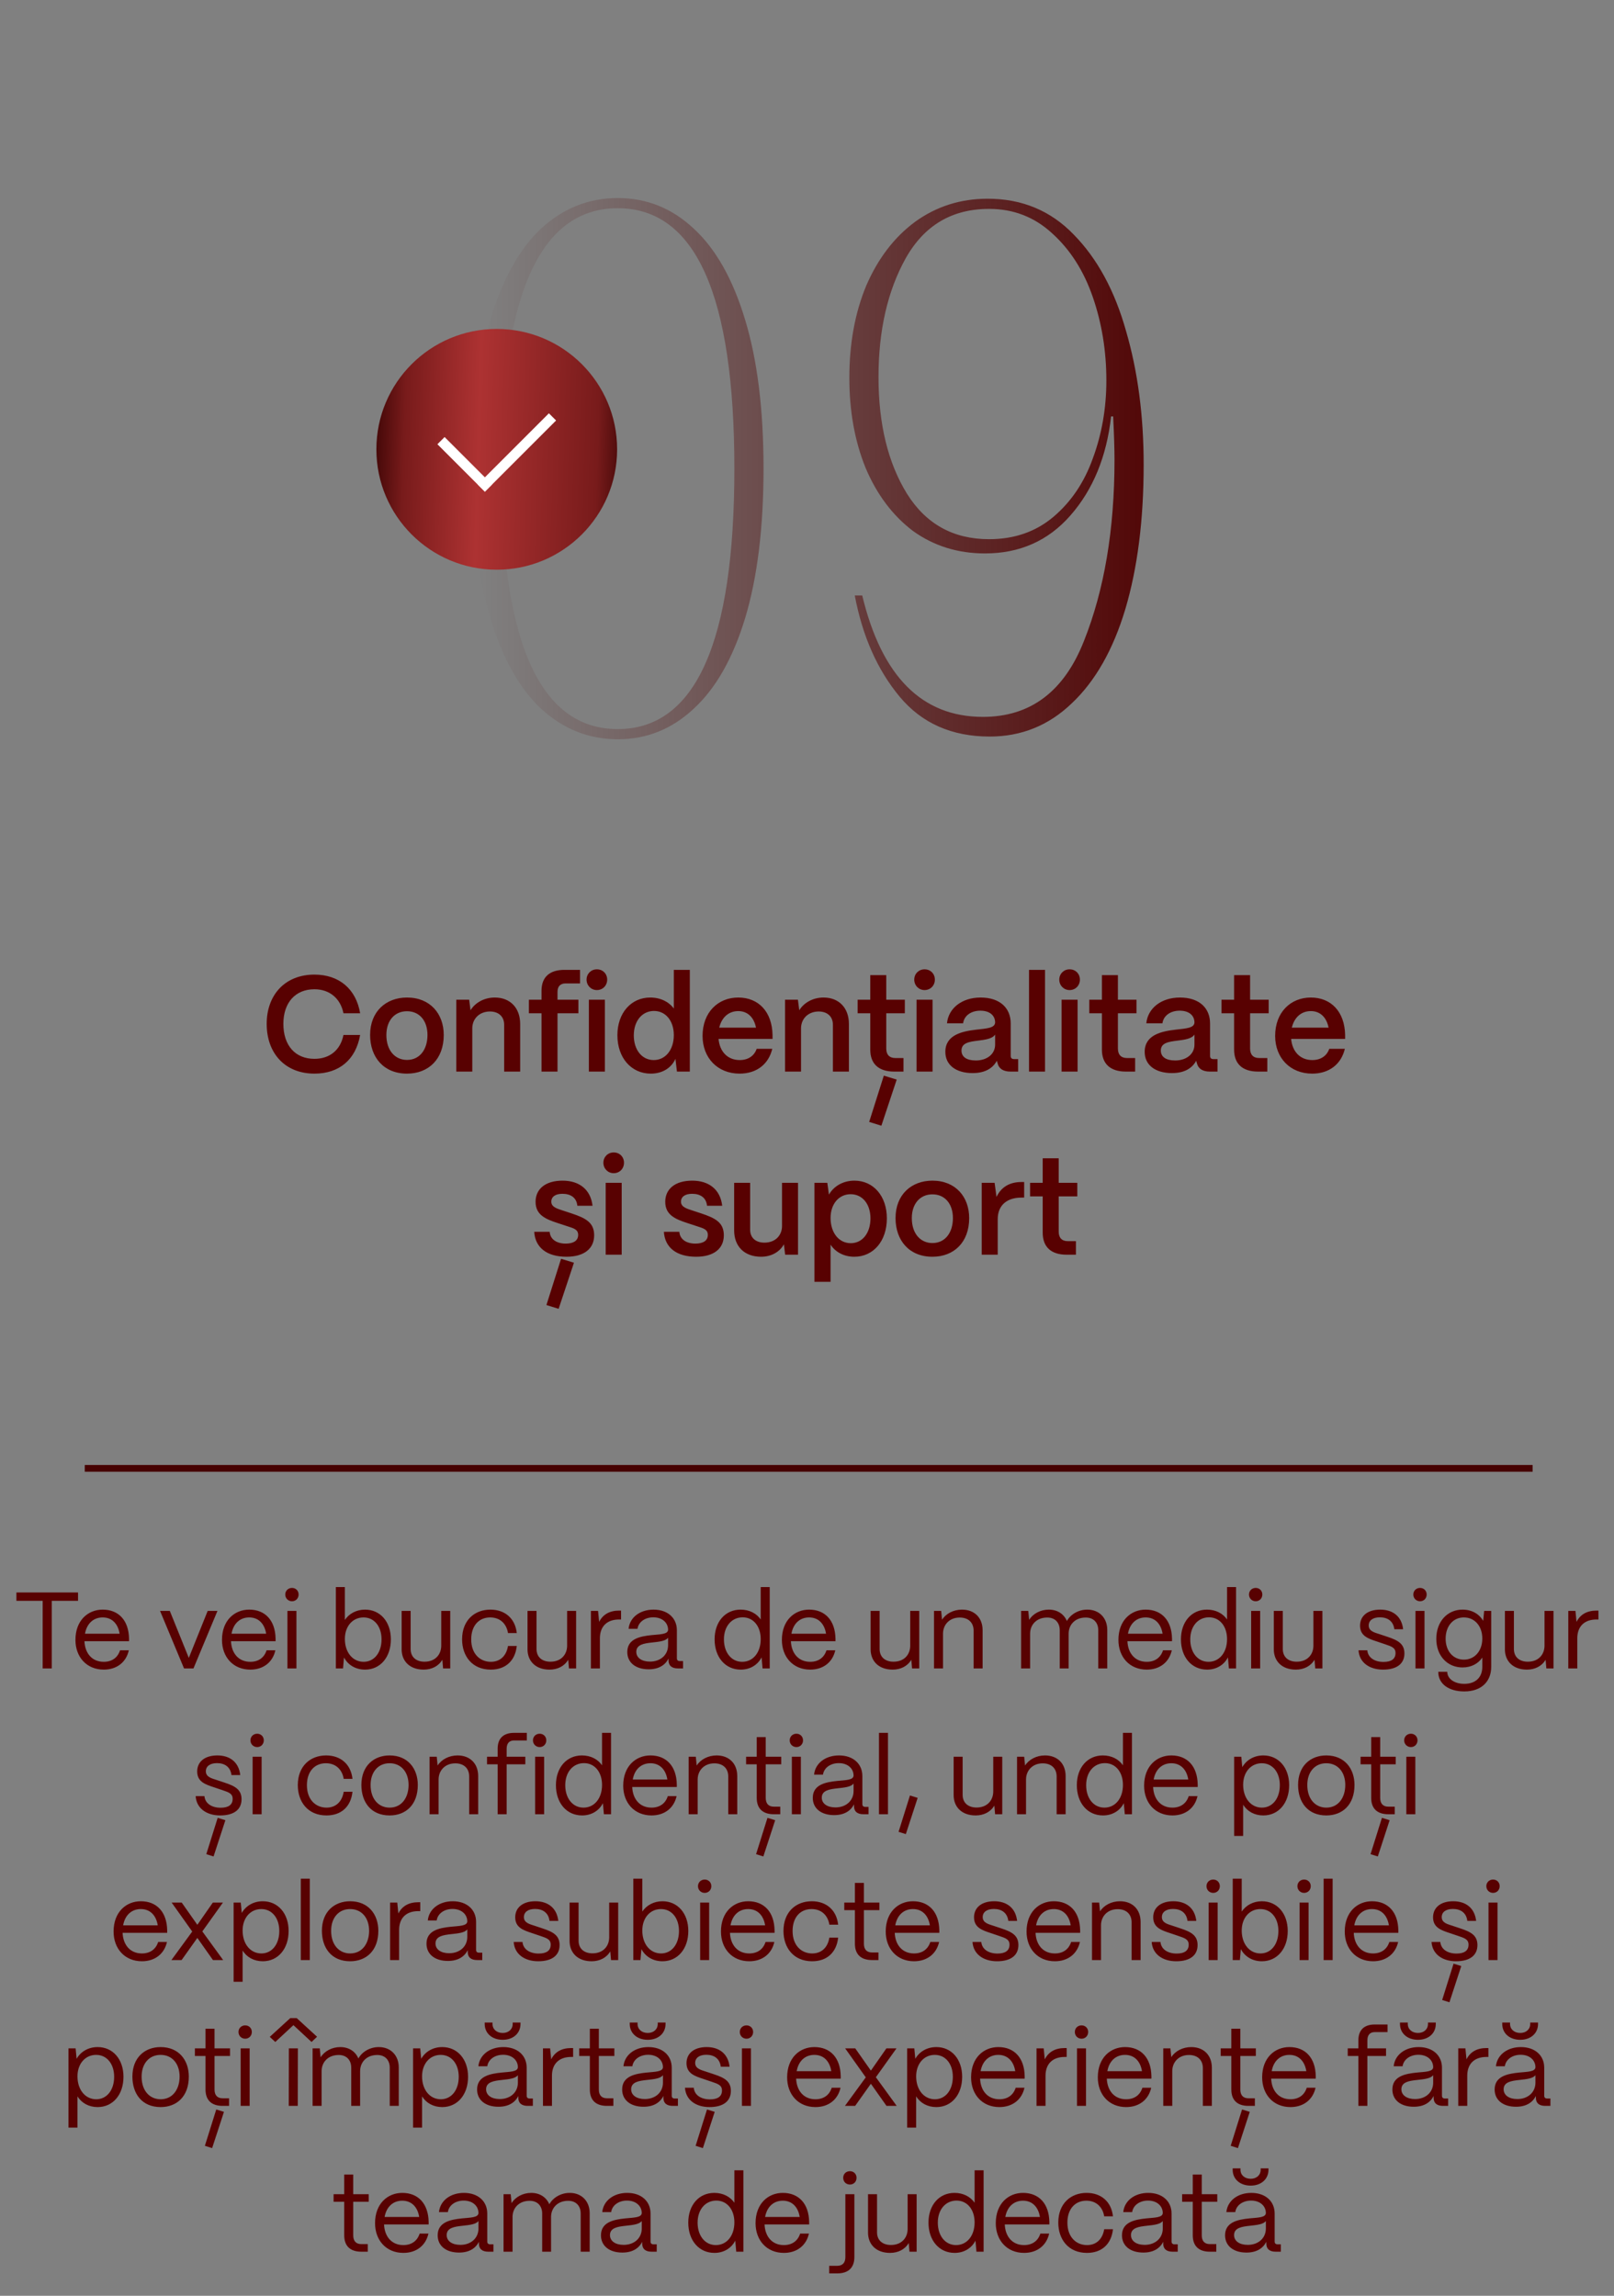 <?xml version="1.0" encoding="UTF-8"?> <svg xmlns="http://www.w3.org/2000/svg" width="476" height="677" viewBox="0 0 476 677" fill="none"><rect x="0" y="0" width="476" height="677" fill="#808080" stroke="none"/><path d="M15.271 492H12.583V472.064H4.839V469.6H23.015V472.064H15.271V492ZM30.602 492.352C25.578 492.352 22.25 488.672 22.25 483.584C22.25 477.792 25.994 474.656 30.282 474.656C34.953 474.656 37.962 477.792 38.057 483.232V483.968H24.905C25.066 487.584 27.177 490.048 30.602 490.048C32.969 490.048 34.697 488.864 35.401 486.656H37.993C37.225 490.144 34.474 492.352 30.602 492.352ZM25.066 481.76H35.273C34.794 478.784 33.002 476.96 30.282 476.96C27.593 476.96 25.61 478.72 25.066 481.76ZM57.059 492H54.275L47.203 475.04H50.083L55.682 488.896L61.251 475.04H64.13L57.059 492ZM73.82 492.352C68.796 492.352 65.468 488.672 65.468 483.584C65.468 477.792 69.212 474.656 73.5 474.656C78.172 474.656 81.18 477.792 81.276 483.232V483.968H68.124C68.284 487.584 70.396 490.048 73.82 490.048C76.188 490.048 77.916 488.864 78.62 486.656H81.212C80.444 490.144 77.692 492.352 73.82 492.352ZM68.284 481.76H78.492C78.012 478.784 76.22 476.96 73.5 476.96C70.812 476.96 68.828 478.72 68.284 481.76ZM86.114 472.192C84.994 472.192 84.13 471.328 84.13 470.208C84.13 469.088 84.994 468.256 86.114 468.256C87.234 468.256 88.066 469.088 88.066 470.208C88.066 471.328 87.234 472.192 86.114 472.192ZM87.426 492H84.77V475.04H87.426V492ZM107.661 492.352C104.877 492.352 102.605 490.976 101.453 488.768L101.165 492H99.053V468H101.709V477.696C102.957 475.84 105.101 474.656 107.661 474.656C112.141 474.656 115.277 478.24 115.277 483.424C115.277 488.704 112.141 492.352 107.661 492.352ZM107.245 490.048C110.381 490.048 112.525 487.328 112.525 483.424C112.525 479.616 110.381 476.96 107.213 476.96C104.013 476.96 101.709 479.552 101.709 483.296C101.709 487.264 104.013 490.048 107.245 490.048ZM124.946 492.352C120.818 492.352 118.45 489.824 118.45 486.368V475.04H121.106V486.272C121.106 488.704 122.802 490.016 125.202 490.016C128.37 490.016 130.098 487.904 130.13 485.344V475.04H132.786V492H130.674L130.45 489.44C129.33 491.36 127.282 492.352 124.946 492.352ZM144.729 492.352C139.225 492.352 136.281 488.32 136.281 483.424C136.281 477.728 140.025 474.656 144.633 474.656C148.889 474.656 151.929 477.216 152.409 481.568H149.817C149.369 478.752 147.417 476.96 144.569 476.96C141.209 476.96 138.969 479.424 138.969 483.424C138.969 487.744 141.593 490.048 144.761 490.048C147.481 490.048 149.337 488.32 149.817 485.376H152.409C151.929 489.76 149.113 492.352 144.729 492.352ZM162.071 492.352C157.943 492.352 155.575 489.824 155.575 486.368V475.04H158.231V486.272C158.231 488.704 159.927 490.016 162.327 490.016C165.495 490.016 167.223 487.904 167.255 485.344V475.04H169.911V492H167.799L167.575 489.44C166.455 491.36 164.407 492.352 162.071 492.352ZM176.926 492H174.27V475.04H176.382L176.702 478.272C177.79 476.096 179.774 474.944 182.59 474.944H183.166V477.568H182.59C179.006 477.568 176.926 479.616 176.926 483.104V492ZM191.304 492.256C187.464 492.256 185 490.272 185 487.168C185 483.264 188.776 482.528 192.168 482.176C194.76 481.92 197 481.952 197.032 480.576C197 478.432 195.24 476.928 192.68 476.928C190.216 476.928 188.296 478.304 188.008 480.32H185.384C185.704 476.992 188.712 474.656 192.744 474.656C196.936 474.656 199.624 477.152 199.624 480.736V488.992C199.624 489.536 199.912 489.824 200.488 489.824H201.448V492H199.944C198.12 492 197.16 491.168 197.16 489.6V489.088C196.168 491.04 194.248 492.256 191.304 492.256ZM191.688 489.984C194.856 489.984 197.032 487.968 197.032 485.152V482.944C196.296 483.936 194.408 484.128 192.328 484.352C189.992 484.608 187.656 484.928 187.656 487.104C187.656 488.864 189.256 489.984 191.688 489.984ZM218.462 492.352C213.918 492.352 210.75 488.704 210.75 483.424C210.75 478.24 213.886 474.656 218.43 474.656C220.99 474.656 223.134 475.776 224.35 477.568V468H227.006V492H224.894L224.606 488.736C223.486 490.944 221.246 492.352 218.462 492.352ZM218.878 490.048C222.11 490.048 224.35 487.296 224.35 483.36C224.35 479.552 222.174 476.928 219.038 476.928C215.774 476.928 213.502 479.584 213.502 483.424C213.502 487.328 215.71 490.048 218.878 490.048ZM238.945 492.352C233.921 492.352 230.593 488.672 230.593 483.584C230.593 477.792 234.337 474.656 238.625 474.656C243.297 474.656 246.305 477.792 246.401 483.232V483.968H233.249C233.409 487.584 235.521 490.048 238.945 490.048C241.313 490.048 243.041 488.864 243.745 486.656H246.337C245.569 490.144 242.817 492.352 238.945 492.352ZM233.409 481.76H243.617C243.137 478.784 241.345 476.96 238.625 476.96C235.937 476.96 233.953 478.72 233.409 481.76ZM263.258 492.352C259.13 492.352 256.762 489.824 256.762 486.368V475.04H259.418V486.272C259.418 488.704 261.114 490.016 263.514 490.016C266.682 490.016 268.41 487.904 268.442 485.344V475.04H271.098V492H268.986L268.762 489.44C267.642 491.36 265.594 492.352 263.258 492.352ZM278.113 492H275.457V475.04H277.569L277.825 477.632C278.977 475.84 281.185 474.656 283.713 474.656C287.361 474.656 289.793 477.024 289.793 480.768V492H287.137V480.864C287.137 478.496 285.601 476.992 283.041 476.992C280.001 476.992 278.145 479.104 278.113 481.696V492ZM303.801 492H301.145V475.04H303.257L303.513 477.664C304.665 475.84 306.873 474.656 309.305 474.656C311.865 474.656 313.785 475.968 314.649 478.016C315.737 476.032 318.073 474.656 320.665 474.656C324.249 474.656 326.553 477.184 326.553 480.64V492H323.897V480.736C323.897 478.464 322.489 476.992 320.217 476.992C317.049 476.992 315.193 479.104 315.161 481.696V492H312.537V480.736C312.537 478.464 311.129 476.992 308.857 476.992C305.689 476.992 303.833 479.104 303.801 481.696V492ZM338.195 492.352C333.171 492.352 329.843 488.672 329.843 483.584C329.843 477.792 333.587 474.656 337.875 474.656C342.547 474.656 345.555 477.792 345.651 483.232V483.968H332.499C332.659 487.584 334.771 490.048 338.195 490.048C340.563 490.048 342.291 488.864 342.995 486.656H345.587C344.819 490.144 342.067 492.352 338.195 492.352ZM332.659 481.76H342.867C342.387 478.784 340.595 476.96 337.875 476.96C335.187 476.96 333.203 478.72 332.659 481.76ZM355.993 492.352C351.449 492.352 348.281 488.704 348.281 483.424C348.281 478.24 351.417 474.656 355.961 474.656C358.521 474.656 360.665 475.776 361.881 477.568V468H364.537V492H362.425L362.137 488.736C361.017 490.944 358.777 492.352 355.993 492.352ZM356.409 490.048C359.641 490.048 361.881 487.296 361.881 483.36C361.881 479.552 359.705 476.928 356.569 476.928C353.305 476.928 351.033 479.584 351.033 483.424C351.033 487.328 353.241 490.048 356.409 490.048ZM370.333 472.192C369.213 472.192 368.349 471.328 368.349 470.208C368.349 469.088 369.213 468.256 370.333 468.256C371.453 468.256 372.285 469.088 372.285 470.208C372.285 471.328 371.453 472.192 370.333 472.192ZM371.645 492H368.989V475.04H371.645V492ZM382.165 492.352C378.036 492.352 375.669 489.824 375.669 486.368V475.04H378.325V486.272C378.325 488.704 380.021 490.016 382.421 490.016C385.589 490.016 387.317 487.904 387.349 485.344V475.04H390.005V492H387.893L387.669 489.44C386.549 491.36 384.501 492.352 382.165 492.352ZM407.887 492.352C403.855 492.352 400.879 490.24 400.655 486.656H403.247C403.439 488.864 405.455 490.08 408.015 490.08C410.415 490.08 411.567 489.152 411.567 487.456C411.567 485.856 410.319 485.504 408.559 484.896L406.095 484.064C403.599 483.232 401.103 482.464 401.103 479.392C401.103 476.512 403.343 474.656 407.055 474.656C410.799 474.656 413.391 476.672 413.807 480.448H411.215C410.927 478.08 409.263 476.928 406.959 476.928C404.879 476.928 403.663 477.856 403.663 479.328C403.663 481.088 405.519 481.44 406.927 481.92L409.231 482.688C412.335 483.712 414.191 484.768 414.191 487.584C414.191 490.56 412.015 492.352 407.887 492.352ZM418.801 472.192C417.681 472.192 416.817 471.328 416.817 470.208C416.817 469.088 417.681 468.256 418.801 468.256C419.921 468.256 420.753 469.088 420.753 470.208C420.753 471.328 419.921 472.192 418.801 472.192ZM420.113 492H417.457V475.04H420.113V492ZM431.849 498.784C427.273 498.784 424.169 496.576 424.169 492.992H426.825C426.825 495.008 428.873 496.544 431.849 496.544C435.337 496.544 437.161 494.464 437.161 491.552V488.8C435.977 490.56 433.929 491.712 431.337 491.712C426.825 491.712 423.593 488.256 423.593 483.264C423.593 478.176 426.857 474.656 431.337 474.656C434.057 474.656 436.265 475.936 437.417 477.984L437.705 475.04H439.785V491.552C439.785 495.84 436.905 498.784 431.849 498.784ZM431.721 489.408C434.921 489.408 437.161 486.848 437.161 483.168C437.161 479.52 434.921 476.96 431.721 476.96C428.553 476.96 426.345 479.52 426.345 483.232C426.345 486.88 428.553 489.408 431.721 489.408ZM450.321 492.352C446.193 492.352 443.825 489.824 443.825 486.368V475.04H446.481V486.272C446.481 488.704 448.177 490.016 450.577 490.016C453.745 490.016 455.473 487.904 455.505 485.344V475.04H458.161V492H456.049L455.825 489.44C454.705 491.36 452.657 492.352 450.321 492.352ZM465.176 492H462.52V475.04H464.632L464.952 478.272C466.04 476.096 468.024 474.944 470.84 474.944H471.416V477.568H470.84C467.256 477.568 465.176 479.616 465.176 483.104V492ZM64.934 535.352C60.902 535.352 57.926 533.24 57.702 529.656H60.294C60.486 531.864 62.502 533.08 65.062 533.08C67.462 533.08 68.614 532.152 68.614 530.456C68.614 528.856 67.366 528.504 65.606 527.896L63.142 527.064C60.646 526.232 58.15 525.464 58.15 522.392C58.15 519.512 60.39 517.656 64.102 517.656C67.846 517.656 70.438 519.672 70.854 523.448H68.262C67.974 521.08 66.31 519.928 64.006 519.928C61.926 519.928 60.71 520.856 60.71 522.328C60.71 524.088 62.566 524.44 63.974 524.92L66.278 525.688C69.382 526.712 71.238 527.768 71.238 530.584C71.238 533.56 69.062 535.352 64.934 535.352ZM66.47 536.76L62.982 547.448L60.838 546.776L64.198 536.056L66.47 536.76ZM75.848 515.192C74.728 515.192 73.864 514.328 73.864 513.208C73.864 512.088 74.728 511.256 75.848 511.256C76.968 511.256 77.8 512.088 77.8 513.208C77.8 514.328 76.968 515.192 75.848 515.192ZM77.16 535H74.504V518.04H77.16V535ZM96.276 535.352C90.772 535.352 87.828 531.32 87.828 526.424C87.828 520.728 91.572 517.656 96.18 517.656C100.436 517.656 103.476 520.216 103.956 524.568H101.364C100.916 521.752 98.964 519.96 96.116 519.96C92.756 519.96 90.516 522.424 90.516 526.424C90.516 530.744 93.14 533.048 96.308 533.048C99.028 533.048 100.884 531.32 101.364 528.376H103.956C103.476 532.76 100.66 535.352 96.276 535.352ZM114.898 535.352C109.458 535.352 106.578 531.48 106.578 526.36C106.578 520.696 110.29 517.656 114.898 517.656C120.306 517.656 123.218 521.56 123.218 526.36C123.218 532.216 119.666 535.352 114.898 535.352ZM114.898 533.048C118.514 533.048 120.498 530.04 120.498 526.36C120.498 522.552 118.29 519.96 114.898 519.96C111.506 519.96 109.298 522.552 109.298 526.36C109.298 530.712 111.826 533.048 114.898 533.048ZM129.348 535H126.692V518.04H128.804L129.06 520.632C130.212 518.84 132.42 517.656 134.948 517.656C138.596 517.656 141.028 520.024 141.028 523.768V535H138.372V523.864C138.372 521.496 136.836 519.992 134.276 519.992C131.236 519.992 129.38 522.104 129.348 524.696V535ZM149.423 535H146.767V520.28H143.631V518.04H146.767V515.672C146.767 512.632 148.463 511 151.599 511H155.375V513.24H151.599C150.191 513.24 149.423 514.104 149.423 515.672V518.04H154.927V520.28H149.423V535ZM159.161 515.192C158.041 515.192 157.177 514.328 157.177 513.208C157.177 512.088 158.041 511.256 159.161 511.256C160.281 511.256 161.113 512.088 161.113 513.208C161.113 514.328 160.281 515.192 159.161 515.192ZM160.473 535H157.817V518.04H160.473V535ZM171.665 535.352C167.121 535.352 163.953 531.704 163.953 526.424C163.953 521.24 167.089 517.656 171.633 517.656C174.193 517.656 176.337 518.776 177.553 520.568V511H180.209V535H178.097L177.809 531.736C176.689 533.944 174.449 535.352 171.665 535.352ZM172.081 533.048C175.313 533.048 177.553 530.296 177.553 526.36C177.553 522.552 175.377 519.928 172.241 519.928C168.977 519.928 166.705 522.584 166.705 526.424C166.705 530.328 168.913 533.048 172.081 533.048ZM192.148 535.352C187.124 535.352 183.796 531.672 183.796 526.584C183.796 520.792 187.54 517.656 191.828 517.656C196.5 517.656 199.508 520.792 199.604 526.232V526.968H186.452C186.612 530.584 188.724 533.048 192.148 533.048C194.516 533.048 196.244 531.864 196.948 529.656H199.54C198.772 533.144 196.02 535.352 192.148 535.352ZM186.612 524.76H196.82C196.34 521.784 194.548 519.96 191.828 519.96C189.14 519.96 187.156 521.72 186.612 524.76ZM205.754 535H203.098V518.04H205.21L205.466 520.632C206.618 518.84 208.826 517.656 211.354 517.656C215.002 517.656 217.434 520.024 217.434 523.768V535H214.778V523.864C214.778 521.496 213.242 519.992 210.682 519.992C207.642 519.992 205.786 522.104 205.754 524.696V535ZM230.117 535H228.229C224.933 535 223.173 533.304 223.173 530.168V520.28H220.037V518.04H223.173V512.248H225.829V518.04H230.405V520.28H225.829V530.168C225.829 531.864 226.661 532.76 228.229 532.76H230.117V535ZM228.613 536.76L225.125 547.448L222.981 546.776L226.341 536.056L228.613 536.76ZM234.879 515.192C233.759 515.192 232.895 514.328 232.895 513.208C232.895 512.088 233.759 511.256 234.879 511.256C235.999 511.256 236.831 512.088 236.831 513.208C236.831 514.328 235.999 515.192 234.879 515.192ZM236.191 535H233.535V518.04H236.191V535ZM246.007 535.256C242.167 535.256 239.703 533.272 239.703 530.168C239.703 526.264 243.479 525.528 246.871 525.176C249.463 524.92 251.703 524.952 251.735 523.576C251.703 521.432 249.943 519.928 247.383 519.928C244.919 519.928 242.999 521.304 242.711 523.32H240.087C240.407 519.992 243.415 517.656 247.447 517.656C251.639 517.656 254.327 520.152 254.327 523.736V531.992C254.327 532.536 254.615 532.824 255.191 532.824H256.151V535H254.647C252.823 535 251.863 534.168 251.863 532.6V532.088C250.871 534.04 248.951 535.256 246.007 535.256ZM246.391 532.984C249.559 532.984 251.735 530.968 251.735 528.152V525.944C250.999 526.936 249.111 527.128 247.031 527.352C244.695 527.608 242.359 527.928 242.359 530.104C242.359 531.864 243.959 532.984 246.391 532.984ZM261.881 535H259.225V511H261.881V535ZM270.637 530.168L267.149 540.856L265.005 540.184L268.365 529.464L270.637 530.168ZM287.743 535.352C283.615 535.352 281.247 532.824 281.247 529.368V518.04H283.903V529.272C283.903 531.704 285.599 533.016 287.999 533.016C291.167 533.016 292.895 530.904 292.927 528.344V518.04H295.583V535H293.471L293.247 532.44C292.127 534.36 290.079 535.352 287.743 535.352ZM302.598 535H299.942V518.04H302.054L302.31 520.632C303.462 518.84 305.67 517.656 308.198 517.656C311.846 517.656 314.278 520.024 314.278 523.768V535H311.622V523.864C311.622 521.496 310.086 519.992 307.526 519.992C304.486 519.992 302.63 522.104 302.598 524.696V535ZM325.29 535.352C320.746 535.352 317.578 531.704 317.578 526.424C317.578 521.24 320.714 517.656 325.258 517.656C327.818 517.656 329.962 518.776 331.178 520.568V511H333.834V535H331.722L331.434 531.736C330.314 533.944 328.074 535.352 325.29 535.352ZM325.706 533.048C328.938 533.048 331.178 530.296 331.178 526.36C331.178 522.552 329.002 519.928 325.866 519.928C322.602 519.928 320.33 522.584 320.33 526.424C320.33 530.328 322.538 533.048 325.706 533.048ZM345.773 535.352C340.749 535.352 337.421 531.672 337.421 526.584C337.421 520.792 341.165 517.656 345.453 517.656C350.125 517.656 353.133 520.792 353.229 526.232V526.968H340.077C340.237 530.584 342.349 533.048 345.773 533.048C348.141 533.048 349.869 531.864 350.573 529.656H353.165C352.397 533.144 349.645 535.352 345.773 535.352ZM340.237 524.76H350.445C349.965 521.784 348.173 519.96 345.453 519.96C342.765 519.96 340.781 521.72 340.237 524.76ZM366.63 541.4H363.974V518.04H366.086L366.374 521.112C367.59 519 369.83 517.656 372.582 517.656C377.062 517.656 380.198 521.24 380.198 526.424C380.198 531.704 377.062 535.352 372.582 535.352C369.99 535.352 367.846 534.168 366.63 532.184V541.4ZM372.166 533.048C375.302 533.048 377.446 530.328 377.446 526.424C377.446 522.616 375.302 519.96 372.134 519.96C368.934 519.96 366.63 522.552 366.63 526.296C366.63 530.264 368.934 533.048 372.166 533.048ZM391.148 535.352C385.708 535.352 382.828 531.48 382.828 526.36C382.828 520.696 386.54 517.656 391.148 517.656C396.556 517.656 399.468 521.56 399.468 526.36C399.468 532.216 395.916 535.352 391.148 535.352ZM391.148 533.048C394.764 533.048 396.748 530.04 396.748 526.36C396.748 522.552 394.54 519.96 391.148 519.96C387.756 519.96 385.548 522.552 385.548 526.36C385.548 530.712 388.076 533.048 391.148 533.048ZM411.336 535H409.448C406.152 535 404.392 533.304 404.392 530.168V520.28H401.256V518.04H404.392V512.248H407.048V518.04H411.624V520.28H407.048V530.168C407.048 531.864 407.88 532.76 409.448 532.76H411.336V535ZM409.832 536.76L406.344 547.448L404.2 546.776L407.56 536.056L409.832 536.76ZM416.098 515.192C414.978 515.192 414.114 514.328 414.114 513.208C414.114 512.088 414.978 511.256 416.098 511.256C417.218 511.256 418.05 512.088 418.05 513.208C418.05 514.328 417.218 515.192 416.098 515.192ZM417.41 535H414.754V518.04H417.41V535ZM41.852 578.352C36.828 578.352 33.499 574.672 33.499 569.584C33.499 563.792 37.243 560.656 41.532 560.656C46.203 560.656 49.212 563.792 49.307 569.232V569.968H36.156C36.316 573.584 38.428 576.048 41.852 576.048C44.219 576.048 45.947 574.864 46.651 572.656H49.243C48.475 576.144 45.724 578.352 41.852 578.352ZM36.316 567.76H46.523C46.044 564.784 44.252 562.96 41.532 562.96C38.843 562.96 36.859 564.72 36.316 567.76ZM53.559 578H50.551L56.695 569.584L50.615 561.04H53.591L58.199 567.6L62.775 561.04H65.751L59.671 569.552L65.815 578H62.807L58.199 571.472L53.559 578ZM71.552 584.4H68.896V561.04H71.008L71.296 564.112C72.512 562 74.752 560.656 77.504 560.656C81.984 560.656 85.12 564.24 85.12 569.424C85.12 574.704 81.984 578.352 77.504 578.352C74.912 578.352 72.768 577.168 71.552 575.184V584.4ZM77.088 576.048C80.224 576.048 82.368 573.328 82.368 569.424C82.368 565.616 80.224 562.96 77.056 562.96C73.856 562.96 71.552 565.552 71.552 569.296C71.552 573.264 73.856 576.048 77.088 576.048ZM91.365 578H88.71V554H91.365V578ZM103.257 578.352C97.817 578.352 94.937 574.48 94.937 569.36C94.937 563.696 98.649 560.656 103.257 560.656C108.665 560.656 111.577 564.56 111.577 569.36C111.577 575.216 108.025 578.352 103.257 578.352ZM103.257 576.048C106.873 576.048 108.857 573.04 108.857 569.36C108.857 565.552 106.649 562.96 103.257 562.96C99.865 562.96 97.657 565.552 97.657 569.36C97.657 573.712 100.185 576.048 103.257 576.048ZM117.707 578H115.051V561.04H117.163L117.483 564.272C118.571 562.096 120.555 560.944 123.371 560.944H123.947V563.568H123.371C119.787 563.568 117.707 565.616 117.707 569.104V578ZM132.086 578.256C128.246 578.256 125.782 576.272 125.782 573.168C125.782 569.264 129.558 568.528 132.95 568.176C135.542 567.92 137.782 567.952 137.814 566.576C137.782 564.432 136.022 562.928 133.462 562.928C130.998 562.928 129.078 564.304 128.79 566.32H126.166C126.486 562.992 129.494 560.656 133.526 560.656C137.718 560.656 140.406 563.152 140.406 566.736V574.992C140.406 575.536 140.694 575.824 141.27 575.824H142.23V578H140.726C138.902 578 137.942 577.168 137.942 575.6V575.088C136.95 577.04 135.03 578.256 132.086 578.256ZM132.47 575.984C135.638 575.984 137.814 573.968 137.814 571.152V568.944C137.078 569.936 135.19 570.128 133.11 570.352C130.774 570.608 128.438 570.928 128.438 573.104C128.438 574.864 130.038 575.984 132.47 575.984ZM158.731 578.352C154.699 578.352 151.723 576.24 151.499 572.656H154.091C154.283 574.864 156.299 576.08 158.859 576.08C161.259 576.08 162.411 575.152 162.411 573.456C162.411 571.856 161.163 571.504 159.403 570.896L156.939 570.064C154.443 569.232 151.947 568.464 151.947 565.392C151.947 562.512 154.187 560.656 157.899 560.656C161.643 560.656 164.235 562.672 164.651 566.448H162.059C161.771 564.08 160.107 562.928 157.803 562.928C155.723 562.928 154.507 563.856 154.507 565.328C154.507 567.088 156.363 567.44 157.771 567.92L160.075 568.688C163.179 569.712 165.035 570.768 165.035 573.584C165.035 576.56 162.859 578.352 158.731 578.352ZM174.477 578.352C170.349 578.352 167.981 575.824 167.981 572.368V561.04H170.637V572.272C170.637 574.704 172.333 576.016 174.733 576.016C177.901 576.016 179.629 573.904 179.661 571.344V561.04H182.317V578H180.205L179.981 575.44C178.861 577.36 176.813 578.352 174.477 578.352ZM195.38 578.352C192.596 578.352 190.324 576.976 189.172 574.768L188.884 578H186.772V554H189.428V563.696C190.676 561.84 192.82 560.656 195.38 560.656C199.86 560.656 202.996 564.24 202.996 569.424C202.996 574.704 199.86 578.352 195.38 578.352ZM194.964 576.048C198.1 576.048 200.244 573.328 200.244 569.424C200.244 565.616 198.1 562.96 194.932 562.96C191.732 562.96 189.428 565.552 189.428 569.296C189.428 573.264 191.732 576.048 194.964 576.048ZM207.833 558.192C206.713 558.192 205.849 557.328 205.849 556.208C205.849 555.088 206.713 554.256 207.833 554.256C208.953 554.256 209.785 555.088 209.785 556.208C209.785 557.328 208.953 558.192 207.833 558.192ZM209.145 578H206.489V561.04H209.145V578ZM220.977 578.352C215.953 578.352 212.625 574.672 212.625 569.584C212.625 563.792 216.369 560.656 220.657 560.656C225.329 560.656 228.337 563.792 228.433 569.232V569.968H215.281C215.441 573.584 217.553 576.048 220.977 576.048C223.345 576.048 225.073 574.864 225.777 572.656H228.369C227.601 576.144 224.849 578.352 220.977 578.352ZM215.441 567.76H225.649C225.169 564.784 223.377 562.96 220.657 562.96C217.969 562.96 215.985 564.72 215.441 567.76ZM239.51 578.352C234.006 578.352 231.062 574.32 231.062 569.424C231.062 563.728 234.806 560.656 239.414 560.656C243.67 560.656 246.71 563.216 247.19 567.568H244.598C244.15 564.752 242.198 562.96 239.35 562.96C235.99 562.96 233.75 565.424 233.75 569.424C233.75 573.744 236.374 576.048 239.542 576.048C242.262 576.048 244.118 574.32 244.598 571.376H247.19C246.71 575.76 243.894 578.352 239.51 578.352ZM259.071 578H257.183C253.887 578 252.127 576.304 252.127 573.168V563.28H248.991V561.04H252.127V555.248H254.783V561.04H259.359V563.28H254.783V573.168C254.783 574.864 255.615 575.76 257.183 575.76H259.071V578ZM269.57 578.352C264.546 578.352 261.218 574.672 261.218 569.584C261.218 563.792 264.962 560.656 269.25 560.656C273.922 560.656 276.93 563.792 277.026 569.232V569.968H263.874C264.034 573.584 266.146 576.048 269.57 576.048C271.938 576.048 273.666 574.864 274.37 572.656H276.962C276.194 576.144 273.442 578.352 269.57 578.352ZM264.034 567.76H274.242C273.762 564.784 271.97 562.96 269.25 562.96C266.562 562.96 264.578 564.72 264.034 567.76ZM294.043 578.352C290.011 578.352 287.035 576.24 286.811 572.656H289.403C289.595 574.864 291.611 576.08 294.171 576.08C296.571 576.08 297.723 575.152 297.723 573.456C297.723 571.856 296.475 571.504 294.715 570.896L292.251 570.064C289.755 569.232 287.259 568.464 287.259 565.392C287.259 562.512 289.499 560.656 293.211 560.656C296.955 560.656 299.547 562.672 299.963 566.448H297.371C297.083 564.08 295.419 562.928 293.115 562.928C291.035 562.928 289.819 563.856 289.819 565.328C289.819 567.088 291.675 567.44 293.083 567.92L295.387 568.688C298.491 569.712 300.347 570.768 300.347 573.584C300.347 576.56 298.171 578.352 294.043 578.352ZM311.102 578.352C306.078 578.352 302.75 574.672 302.75 569.584C302.75 563.792 306.494 560.656 310.782 560.656C315.454 560.656 318.462 563.792 318.558 569.232V569.968H305.406C305.566 573.584 307.678 576.048 311.102 576.048C313.47 576.048 315.198 574.864 315.902 572.656H318.494C317.726 576.144 314.974 578.352 311.102 578.352ZM305.566 567.76H315.774C315.294 564.784 313.502 562.96 310.782 562.96C308.094 562.96 306.11 564.72 305.566 567.76ZM324.707 578H322.051V561.04H324.163L324.419 563.632C325.571 561.84 327.779 560.656 330.307 560.656C333.955 560.656 336.387 563.024 336.387 566.768V578H333.731V566.864C333.731 564.496 332.195 562.992 329.635 562.992C326.595 562.992 324.739 565.104 324.707 567.696V578ZM346.887 578.352C342.855 578.352 339.879 576.24 339.655 572.656H342.247C342.439 574.864 344.455 576.08 347.015 576.08C349.415 576.08 350.567 575.152 350.567 573.456C350.567 571.856 349.319 571.504 347.559 570.896L345.095 570.064C342.599 569.232 340.103 568.464 340.103 565.392C340.103 562.512 342.343 560.656 346.055 560.656C349.799 560.656 352.391 562.672 352.807 566.448H350.215C349.927 564.08 348.263 562.928 345.959 562.928C343.879 562.928 342.663 563.856 342.663 565.328C342.663 567.088 344.519 567.44 345.927 567.92L348.231 568.688C351.335 569.712 353.191 570.768 353.191 573.584C353.191 576.56 351.015 578.352 346.887 578.352ZM357.801 558.192C356.681 558.192 355.817 557.328 355.817 556.208C355.817 555.088 356.681 554.256 357.801 554.256C358.921 554.256 359.753 555.088 359.753 556.208C359.753 557.328 358.921 558.192 357.801 558.192ZM359.113 578H356.457V561.04H359.113V578ZM372.161 578.352C369.377 578.352 367.105 576.976 365.953 574.768L365.665 578H363.553V554H366.209V563.696C367.457 561.84 369.601 560.656 372.161 560.656C376.641 560.656 379.777 564.24 379.777 569.424C379.777 574.704 376.641 578.352 372.161 578.352ZM371.745 576.048C374.881 576.048 377.025 573.328 377.025 569.424C377.025 565.616 374.881 562.96 371.713 562.96C368.513 562.96 366.209 565.552 366.209 569.296C366.209 573.264 368.513 576.048 371.745 576.048ZM384.614 558.192C383.494 558.192 382.63 557.328 382.63 556.208C382.63 555.088 383.494 554.256 384.614 554.256C385.734 554.256 386.566 555.088 386.566 556.208C386.566 557.328 385.734 558.192 384.614 558.192ZM385.926 578H383.27V561.04H385.926V578ZM393.022 578H390.366V554H393.022V578ZM404.945 578.352C399.921 578.352 396.593 574.672 396.593 569.584C396.593 563.792 400.337 560.656 404.625 560.656C409.297 560.656 412.305 563.792 412.401 569.232V569.968H399.249C399.409 573.584 401.521 576.048 404.945 576.048C407.313 576.048 409.041 574.864 409.745 572.656H412.337C411.569 576.144 408.817 578.352 404.945 578.352ZM399.409 567.76H409.617C409.137 564.784 407.345 562.96 404.625 562.96C401.937 562.96 399.953 564.72 399.409 567.76ZM429.418 578.352C425.386 578.352 422.41 576.24 422.186 572.656H424.778C424.97 574.864 426.986 576.08 429.546 576.08C431.946 576.08 433.098 575.152 433.098 573.456C433.098 571.856 431.85 571.504 430.09 570.896L427.626 570.064C425.13 569.232 422.634 568.464 422.634 565.392C422.634 562.512 424.874 560.656 428.586 560.656C432.33 560.656 434.922 562.672 435.338 566.448H432.746C432.458 564.08 430.794 562.928 428.49 562.928C426.41 562.928 425.194 563.856 425.194 565.328C425.194 567.088 427.05 567.44 428.458 567.92L430.762 568.688C433.866 569.712 435.722 570.768 435.722 573.584C435.722 576.56 433.546 578.352 429.418 578.352ZM430.954 579.76L427.466 590.448L425.322 589.776L428.682 579.056L430.954 579.76ZM440.333 558.192C439.213 558.192 438.349 557.328 438.349 556.208C438.349 555.088 439.213 554.256 440.333 554.256C441.453 554.256 442.285 555.088 442.285 556.208C442.285 557.328 441.453 558.192 440.333 558.192ZM441.645 578H438.989V561.04H441.645V578ZM22.849 627.4H20.193V604.04H22.305L22.593 607.112C23.809 605 26.049 603.656 28.801 603.656C33.281 603.656 36.417 607.24 36.417 612.424C36.417 617.704 33.281 621.352 28.801 621.352C26.209 621.352 24.065 620.168 22.849 618.184V627.4ZM28.385 619.048C31.521 619.048 33.665 616.328 33.665 612.424C33.665 608.616 31.521 605.96 28.353 605.96C25.153 605.96 22.849 608.552 22.849 612.296C22.849 616.264 25.153 619.048 28.385 619.048ZM47.366 621.352C41.926 621.352 39.046 617.48 39.046 612.36C39.046 606.696 42.758 603.656 47.366 603.656C52.774 603.656 55.686 607.56 55.686 612.36C55.686 618.216 52.134 621.352 47.366 621.352ZM47.366 619.048C50.982 619.048 52.966 616.04 52.966 612.36C52.966 608.552 50.758 605.96 47.366 605.96C43.974 605.96 41.766 608.552 41.766 612.36C41.766 616.712 44.294 619.048 47.366 619.048ZM67.555 621H65.667C62.371 621 60.611 619.304 60.611 616.168V606.28H57.475V604.04H60.611V598.248H63.267V604.04H67.843V606.28H63.267V616.168C63.267 617.864 64.099 618.76 65.667 618.76H67.555V621ZM66.051 622.76L62.563 633.448L60.419 632.776L63.779 622.056L66.051 622.76ZM72.317 601.192C71.197 601.192 70.333 600.328 70.333 599.208C70.333 598.088 71.197 597.256 72.317 597.256C73.437 597.256 74.269 598.088 74.269 599.208C74.269 600.328 73.437 601.192 72.317 601.192ZM73.629 621H70.973V604.04H73.629V621ZM86.536 597.192L81.192 602.152L79.56 600.648L85.608 595.112H87.496L93.512 600.616L91.88 602.152L86.536 597.192ZM87.816 621H85.16L85.192 604.04H87.848L87.816 621ZM94.848 621H92.192V604.04H94.304L94.56 606.664C95.712 604.84 97.92 603.656 100.352 603.656C102.912 603.656 104.832 604.968 105.696 607.016C106.784 605.032 109.12 603.656 111.712 603.656C115.296 603.656 117.6 606.184 117.6 609.64V621H114.944V609.736C114.944 607.464 113.536 605.992 111.264 605.992C108.096 605.992 106.24 608.104 106.208 610.696V621H103.584V609.736C103.584 607.464 102.176 605.992 99.904 605.992C96.736 605.992 94.88 608.104 94.848 610.696V621ZM124.474 627.4H121.818V604.04H123.93L124.218 607.112C125.434 605 127.674 603.656 130.426 603.656C134.906 603.656 138.042 607.24 138.042 612.424C138.042 617.704 134.906 621.352 130.426 621.352C127.834 621.352 125.69 620.168 124.474 618.184V627.4ZM130.01 619.048C133.146 619.048 135.29 616.328 135.29 612.424C135.29 608.616 133.146 605.96 129.978 605.96C126.778 605.96 124.474 608.552 124.474 612.296C124.474 616.264 126.778 619.048 130.01 619.048ZM148.255 601.512C145.119 601.512 142.943 599.592 142.943 596.84V596.424H145.247V596.84C145.247 598.408 146.495 599.496 148.255 599.496C149.983 599.496 151.199 598.408 151.199 596.84V596.424H153.503V596.84C153.503 599.592 151.359 601.512 148.255 601.512ZM147.007 621.256C143.167 621.256 140.703 619.272 140.703 616.168C140.703 612.264 144.479 611.528 147.871 611.176C150.463 610.92 152.703 610.952 152.735 609.576C152.703 607.432 150.943 605.928 148.383 605.928C145.919 605.928 143.999 607.304 143.711 609.32H141.087C141.407 605.992 144.415 603.656 148.447 603.656C152.639 603.656 155.327 606.152 155.327 609.736V617.992C155.327 618.536 155.615 618.824 156.191 618.824H157.151V621H155.647C153.823 621 152.863 620.168 152.863 618.6V618.088C151.871 620.04 149.951 621.256 147.007 621.256ZM147.391 618.984C150.559 618.984 152.735 616.968 152.735 614.152V611.944C151.999 612.936 150.111 613.128 148.031 613.352C145.695 613.608 143.359 613.928 143.359 616.104C143.359 617.864 144.959 618.984 147.391 618.984ZM162.785 621H160.129V604.04H162.241L162.561 607.272C163.649 605.096 165.633 603.944 168.449 603.944H169.025V606.568H168.449C164.865 606.568 162.785 608.616 162.785 612.104V621ZM180.899 621H179.011C175.715 621 173.955 619.304 173.955 616.168V606.28H170.819V604.04H173.955V598.248H176.611V604.04H181.187V606.28H176.611V616.168C176.611 617.864 177.443 618.76 179.011 618.76H180.899V621ZM191.037 601.512C187.901 601.512 185.725 599.592 185.725 596.84V596.424H188.029V596.84C188.029 598.408 189.277 599.496 191.037 599.496C192.765 599.496 193.981 598.408 193.981 596.84V596.424H196.285V596.84C196.285 599.592 194.141 601.512 191.037 601.512ZM189.789 621.256C185.949 621.256 183.485 619.272 183.485 616.168C183.485 612.264 187.261 611.528 190.653 611.176C193.245 610.92 195.485 610.952 195.517 609.576C195.485 607.432 193.725 605.928 191.165 605.928C188.701 605.928 186.781 607.304 186.493 609.32H183.869C184.189 605.992 187.197 603.656 191.229 603.656C195.421 603.656 198.109 606.152 198.109 609.736V617.992C198.109 618.536 198.397 618.824 198.973 618.824H199.933V621H198.429C196.605 621 195.645 620.168 195.645 618.6V618.088C194.653 620.04 192.733 621.256 189.789 621.256ZM190.173 618.984C193.341 618.984 195.517 616.968 195.517 614.152V611.944C194.781 612.936 192.893 613.128 190.813 613.352C188.477 613.608 186.141 613.928 186.141 616.104C186.141 617.864 187.741 618.984 190.173 618.984ZM209.246 621.352C205.214 621.352 202.238 619.24 202.014 615.656H204.606C204.798 617.864 206.814 619.08 209.374 619.08C211.774 619.08 212.926 618.152 212.926 616.456C212.926 614.856 211.678 614.504 209.918 613.896L207.454 613.064C204.958 612.232 202.462 611.464 202.462 608.392C202.462 605.512 204.702 603.656 208.414 603.656C212.158 603.656 214.75 605.672 215.166 609.448H212.574C212.286 607.08 210.622 605.928 208.318 605.928C206.238 605.928 205.022 606.856 205.022 608.328C205.022 610.088 206.878 610.44 208.286 610.92L210.59 611.688C213.694 612.712 215.55 613.768 215.55 616.584C215.55 619.56 213.374 621.352 209.246 621.352ZM210.782 622.76L207.294 633.448L205.15 632.776L208.51 622.056L210.782 622.76ZM220.161 601.192C219.041 601.192 218.177 600.328 218.177 599.208C218.177 598.088 219.041 597.256 220.161 597.256C221.281 597.256 222.113 598.088 222.113 599.208C222.113 600.328 221.281 601.192 220.161 601.192ZM221.473 621H218.817V604.04H221.473V621ZM240.492 621.352C235.468 621.352 232.14 617.672 232.14 612.584C232.14 606.792 235.884 603.656 240.172 603.656C244.844 603.656 247.852 606.792 247.948 612.232V612.968H234.796C234.956 616.584 237.068 619.048 240.492 619.048C242.86 619.048 244.588 617.864 245.292 615.656H247.884C247.116 619.144 244.364 621.352 240.492 621.352ZM234.956 610.76H245.164C244.684 607.784 242.892 605.96 240.172 605.96C237.484 605.96 235.5 607.72 234.956 610.76ZM252.199 621H249.191L255.335 612.584L249.255 604.04H252.231L256.839 610.6L261.415 604.04H264.391L258.311 612.552L264.455 621H261.447L256.839 614.472L252.199 621ZM270.193 627.4H267.537V604.04H269.649L269.937 607.112C271.153 605 273.393 603.656 276.145 603.656C280.625 603.656 283.761 607.24 283.761 612.424C283.761 617.704 280.625 621.352 276.145 621.352C273.553 621.352 271.409 620.168 270.193 618.184V627.4ZM275.729 619.048C278.865 619.048 281.009 616.328 281.009 612.424C281.009 608.616 278.865 605.96 275.697 605.96C272.497 605.96 270.193 608.552 270.193 612.296C270.193 616.264 272.497 619.048 275.729 619.048ZM294.742 621.352C289.718 621.352 286.39 617.672 286.39 612.584C286.39 606.792 290.134 603.656 294.422 603.656C299.094 603.656 302.102 606.792 302.198 612.232V612.968H289.046C289.206 616.584 291.318 619.048 294.742 619.048C297.11 619.048 298.838 617.864 299.542 615.656H302.134C301.366 619.144 298.614 621.352 294.742 621.352ZM289.206 610.76H299.414C298.934 607.784 297.142 605.96 294.422 605.96C291.734 605.96 289.75 607.72 289.206 610.76ZM308.348 621H305.692V604.04H307.804L308.124 607.272C309.212 605.096 311.196 603.944 314.012 603.944H314.588V606.568H314.012C310.428 606.568 308.348 608.616 308.348 612.104V621ZM318.973 601.192C317.853 601.192 316.989 600.328 316.989 599.208C316.989 598.088 317.853 597.256 318.973 597.256C320.093 597.256 320.925 598.088 320.925 599.208C320.925 600.328 320.093 601.192 318.973 601.192ZM320.285 621H317.629V604.04H320.285V621ZM332.117 621.352C327.093 621.352 323.765 617.672 323.765 612.584C323.765 606.792 327.509 603.656 331.797 603.656C336.469 603.656 339.477 606.792 339.573 612.232V612.968H326.421C326.581 616.584 328.693 619.048 332.117 619.048C334.485 619.048 336.213 617.864 336.917 615.656H339.509C338.741 619.144 335.989 621.352 332.117 621.352ZM326.581 610.76H336.789C336.309 607.784 334.517 605.96 331.797 605.96C329.109 605.96 327.125 607.72 326.581 610.76ZM345.723 621H343.067V604.04H345.179L345.435 606.632C346.587 604.84 348.795 603.656 351.323 603.656C354.971 603.656 357.403 606.024 357.403 609.768V621H354.747V609.864C354.747 607.496 353.211 605.992 350.651 605.992C347.611 605.992 345.755 608.104 345.723 610.696V621ZM370.086 621H368.198C364.902 621 363.142 619.304 363.142 616.168V606.28H360.006V604.04H363.142V598.248H365.798V604.04H370.374V606.28H365.798V616.168C365.798 617.864 366.63 618.76 368.198 618.76H370.086V621ZM368.582 622.76L365.094 633.448L362.95 632.776L366.31 622.056L368.582 622.76ZM380.586 621.352C375.562 621.352 372.234 617.672 372.234 612.584C372.234 606.792 375.978 603.656 380.266 603.656C384.938 603.656 387.946 606.792 388.042 612.232V612.968H374.89C375.05 616.584 377.162 619.048 380.586 619.048C382.954 619.048 384.682 617.864 385.386 615.656H387.978C387.21 619.144 384.458 621.352 380.586 621.352ZM375.05 610.76H385.258C384.778 607.784 382.986 605.96 380.266 605.96C377.578 605.96 375.594 607.72 375.05 610.76ZM403.267 621H400.611V606.28H397.475V604.04H400.611V601.672C400.611 598.632 402.307 597 405.443 597H409.219V599.24H405.443C404.035 599.24 403.267 600.104 403.267 601.672V604.04H408.771V606.28H403.267V621ZM418.193 601.512C415.057 601.512 412.881 599.592 412.881 596.84V596.424H415.185V596.84C415.185 598.408 416.433 599.496 418.193 599.496C419.921 599.496 421.137 598.408 421.137 596.84V596.424H423.441V596.84C423.441 599.592 421.297 601.512 418.193 601.512ZM416.945 621.256C413.105 621.256 410.641 619.272 410.641 616.168C410.641 612.264 414.417 611.528 417.809 611.176C420.401 610.92 422.641 610.952 422.673 609.576C422.641 607.432 420.881 605.928 418.321 605.928C415.857 605.928 413.937 607.304 413.649 609.32H411.025C411.345 605.992 414.353 603.656 418.385 603.656C422.577 603.656 425.265 606.152 425.265 609.736V617.992C425.265 618.536 425.553 618.824 426.129 618.824H427.089V621H425.585C423.761 621 422.801 620.168 422.801 618.6V618.088C421.809 620.04 419.889 621.256 416.945 621.256ZM417.329 618.984C420.497 618.984 422.673 616.968 422.673 614.152V611.944C421.937 612.936 420.049 613.128 417.969 613.352C415.633 613.608 413.297 613.928 413.297 616.104C413.297 617.864 414.897 618.984 417.329 618.984ZM432.723 621H430.067V604.04H432.179L432.499 607.272C433.587 605.096 435.571 603.944 438.387 603.944H438.963V606.568H438.387C434.803 606.568 432.723 608.616 432.723 612.104V621ZM448.349 601.512C445.213 601.512 443.037 599.592 443.037 596.84V596.424H445.341V596.84C445.341 598.408 446.589 599.496 448.349 599.496C450.077 599.496 451.293 598.408 451.293 596.84V596.424H453.597V596.84C453.597 599.592 451.453 601.512 448.349 601.512ZM447.101 621.256C443.261 621.256 440.797 619.272 440.797 616.168C440.797 612.264 444.573 611.528 447.965 611.176C450.557 610.92 452.797 610.952 452.829 609.576C452.797 607.432 451.037 605.928 448.477 605.928C446.013 605.928 444.093 607.304 443.805 609.32H441.181C441.501 605.992 444.509 603.656 448.541 603.656C452.733 603.656 455.421 606.152 455.421 609.736V617.992C455.421 618.536 455.709 618.824 456.285 618.824H457.245V621H455.741C453.917 621 452.957 620.168 452.957 618.6V618.088C451.965 620.04 450.045 621.256 447.101 621.256ZM447.485 618.984C450.653 618.984 452.829 616.968 452.829 614.152V611.944C452.093 612.936 450.205 613.128 448.125 613.352C445.789 613.608 443.453 613.928 443.453 616.104C443.453 617.864 445.053 618.984 447.485 618.984ZM108.461 664H106.573C103.277 664 101.517 662.304 101.517 659.168V649.28H98.381V647.04H101.517V641.248H104.173V647.04H108.749V649.28H104.173V659.168C104.173 660.864 105.005 661.76 106.573 661.76H108.461V664ZM118.961 664.352C113.937 664.352 110.609 660.672 110.609 655.584C110.609 649.792 114.353 646.656 118.641 646.656C123.313 646.656 126.321 649.792 126.417 655.232V655.968H113.265C113.425 659.584 115.537 662.048 118.961 662.048C121.329 662.048 123.057 660.864 123.761 658.656H126.353C125.585 662.144 122.833 664.352 118.961 664.352ZM113.425 653.76H123.633C123.153 650.784 121.361 648.96 118.641 648.96C115.953 648.96 113.969 650.72 113.425 653.76ZM135.382 664.256C131.542 664.256 129.078 662.272 129.078 659.168C129.078 655.264 132.854 654.528 136.246 654.176C138.838 653.92 141.078 653.952 141.11 652.576C141.078 650.432 139.318 648.928 136.758 648.928C134.294 648.928 132.374 650.304 132.086 652.32H129.462C129.782 648.992 132.79 646.656 136.822 646.656C141.014 646.656 143.702 649.152 143.702 652.736V660.992C143.702 661.536 143.99 661.824 144.566 661.824H145.526V664H144.022C142.198 664 141.238 663.168 141.238 661.6V661.088C140.246 663.04 138.326 664.256 135.382 664.256ZM135.766 661.984C138.934 661.984 141.11 659.968 141.11 657.152V654.944C140.374 655.936 138.486 656.128 136.406 656.352C134.07 656.608 131.734 656.928 131.734 659.104C131.734 660.864 133.334 661.984 135.766 661.984ZM151.16 664H148.504V647.04H150.616L150.872 649.664C152.024 647.84 154.232 646.656 156.664 646.656C159.224 646.656 161.144 647.968 162.008 650.016C163.096 648.032 165.432 646.656 168.024 646.656C171.608 646.656 173.912 649.184 173.912 652.64V664H171.256V652.736C171.256 650.464 169.848 648.992 167.576 648.992C164.408 648.992 162.552 651.104 162.52 653.696V664H159.896V652.736C159.896 650.464 158.488 648.992 156.216 648.992C153.048 648.992 151.192 651.104 151.16 653.696V664ZM183.539 664.256C179.699 664.256 177.235 662.272 177.235 659.168C177.235 655.264 181.011 654.528 184.403 654.176C186.995 653.92 189.235 653.952 189.267 652.576C189.235 650.432 187.475 648.928 184.915 648.928C182.451 648.928 180.531 650.304 180.243 652.32H177.619C177.939 648.992 180.947 646.656 184.979 646.656C189.171 646.656 191.859 649.152 191.859 652.736V660.992C191.859 661.536 192.147 661.824 192.723 661.824H193.683V664H192.179C190.355 664 189.395 663.168 189.395 661.6V661.088C188.403 663.04 186.483 664.256 183.539 664.256ZM183.923 661.984C187.091 661.984 189.267 659.968 189.267 657.152V654.944C188.531 655.936 186.643 656.128 184.563 656.352C182.227 656.608 179.891 656.928 179.891 659.104C179.891 660.864 181.491 661.984 183.923 661.984ZM210.696 664.352C206.152 664.352 202.984 660.704 202.984 655.424C202.984 650.24 206.12 646.656 210.664 646.656C213.224 646.656 215.368 647.776 216.584 649.568V640H219.24V664H217.128L216.84 660.736C215.72 662.944 213.48 664.352 210.696 664.352ZM211.112 662.048C214.344 662.048 216.584 659.296 216.584 655.36C216.584 651.552 214.408 648.928 211.272 648.928C208.008 648.928 205.736 651.584 205.736 655.424C205.736 659.328 207.944 662.048 211.112 662.048ZM231.18 664.352C226.156 664.352 222.828 660.672 222.828 655.584C222.828 649.792 226.572 646.656 230.86 646.656C235.532 646.656 238.54 649.792 238.636 655.232V655.968H225.484C225.644 659.584 227.756 662.048 231.18 662.048C233.548 662.048 235.276 660.864 235.98 658.656H238.572C237.804 662.144 235.052 664.352 231.18 664.352ZM225.644 653.76H235.852C235.372 650.784 233.58 648.96 230.86 648.96C228.172 648.96 226.188 650.72 225.644 653.76ZM250.661 644.192C249.509 644.192 248.677 643.36 248.677 642.208C248.677 641.088 249.509 640.256 250.661 640.256C251.781 640.256 252.613 641.088 252.613 642.208C252.613 643.36 251.781 644.192 250.661 644.192ZM246.917 670.4H244.549V668.16H246.917C248.485 668.16 249.317 667.264 249.317 665.568V647.04H251.973V665.568C251.973 668.704 250.213 670.4 246.917 670.4ZM262.493 664.352C258.365 664.352 255.997 661.824 255.997 658.368V647.04H258.653V658.272C258.653 660.704 260.349 662.016 262.749 662.016C265.917 662.016 267.645 659.904 267.677 657.344V647.04H270.333V664H268.221L267.997 661.44C266.877 663.36 264.829 664.352 262.493 664.352ZM281.54 664.352C276.996 664.352 273.828 660.704 273.828 655.424C273.828 650.24 276.964 646.656 281.508 646.656C284.068 646.656 286.212 647.776 287.428 649.568V640H290.084V664H287.972L287.684 660.736C286.564 662.944 284.324 664.352 281.54 664.352ZM281.956 662.048C285.188 662.048 287.428 659.296 287.428 655.36C287.428 651.552 285.252 648.928 282.116 648.928C278.852 648.928 276.58 651.584 276.58 655.424C276.58 659.328 278.788 662.048 281.956 662.048ZM302.023 664.352C296.999 664.352 293.671 660.672 293.671 655.584C293.671 649.792 297.415 646.656 301.703 646.656C306.375 646.656 309.383 649.792 309.479 655.232V655.968H296.327C296.487 659.584 298.599 662.048 302.023 662.048C304.391 662.048 306.119 660.864 306.823 658.656H309.415C308.647 662.144 305.895 664.352 302.023 664.352ZM296.487 653.76H306.695C306.215 650.784 304.423 648.96 301.703 648.96C299.015 648.96 297.031 650.72 296.487 653.76ZM320.557 664.352C315.053 664.352 312.109 660.32 312.109 655.424C312.109 649.728 315.853 646.656 320.461 646.656C324.717 646.656 327.757 649.216 328.237 653.568H325.645C325.197 650.752 323.245 648.96 320.397 648.96C317.037 648.96 314.797 651.424 314.797 655.424C314.797 659.744 317.421 662.048 320.589 662.048C323.309 662.048 325.165 660.32 325.645 657.376H328.237C327.757 661.76 324.941 664.352 320.557 664.352ZM337.195 664.256C333.355 664.256 330.891 662.272 330.891 659.168C330.891 655.264 334.667 654.528 338.059 654.176C340.651 653.92 342.891 653.952 342.923 652.576C342.891 650.432 341.131 648.928 338.571 648.928C336.107 648.928 334.187 650.304 333.899 652.32H331.275C331.595 648.992 334.603 646.656 338.635 646.656C342.827 646.656 345.515 649.152 345.515 652.736V660.992C345.515 661.536 345.803 661.824 346.379 661.824H347.339V664H345.835C344.011 664 343.051 663.168 343.051 661.6V661.088C342.059 663.04 340.139 664.256 337.195 664.256ZM337.579 661.984C340.747 661.984 342.923 659.968 342.923 657.152V654.944C342.187 655.936 340.299 656.128 338.219 656.352C335.883 656.608 333.547 656.928 333.547 659.104C333.547 660.864 335.147 661.984 337.579 661.984ZM358.711 664H356.823C353.527 664 351.767 662.304 351.767 659.168V649.28H348.631V647.04H351.767V641.248H354.423V647.04H358.999V649.28H354.423V659.168C354.423 660.864 355.255 661.76 356.823 661.76H358.711V664ZM368.849 644.512C365.713 644.512 363.537 642.592 363.537 639.84V639.424H365.841V639.84C365.841 641.408 367.089 642.496 368.849 642.496C370.577 642.496 371.793 641.408 371.793 639.84V639.424H374.097V639.84C374.097 642.592 371.953 644.512 368.849 644.512ZM367.601 664.256C363.761 664.256 361.297 662.272 361.297 659.168C361.297 655.264 365.073 654.528 368.465 654.176C371.057 653.92 373.297 653.952 373.329 652.576C373.297 650.432 371.537 648.928 368.977 648.928C366.513 648.928 364.593 650.304 364.305 652.32H361.681C362.001 648.992 365.009 646.656 369.041 646.656C373.233 646.656 375.921 649.152 375.921 652.736V660.992C375.921 661.536 376.209 661.824 376.785 661.824H377.745V664H376.241C374.417 664 373.457 663.168 373.457 661.6V661.088C372.465 663.04 370.545 664.256 367.601 664.256ZM367.985 661.984C371.153 661.984 373.329 659.968 373.329 657.152V654.944C372.593 655.936 370.705 656.128 368.625 656.352C366.289 656.608 363.953 656.928 363.953 659.104C363.953 660.864 365.553 661.984 367.985 661.984Z" fill="#580101"></path><line x1="25" y1="433" x2="452" y2="433" stroke="#460101" stroke-width="2"></line><path d="M92.732 316.6C84.132 316.6 78.652 310.68 78.652 301.92C78.652 293.44 84.012 287.4 92.732 287.4C100.012 287.4 105.012 291.64 106.212 298.8H101.292C100.412 294.4 97.172 291.72 92.732 291.72C87.092 291.72 83.572 295.68 83.572 301.92C83.572 308.32 87.092 312.24 92.732 312.24C97.252 312.24 100.412 309.64 101.292 305.2H106.212C104.932 312.48 100.052 316.6 92.732 316.6ZM120.031 316.6C113.151 316.6 109.151 311.76 109.151 305.2C109.151 298.28 113.831 294.16 120.031 294.16C126.871 294.16 130.871 298.96 130.871 305.2C130.871 312.36 126.351 316.6 120.031 316.6ZM120.031 312.56C123.831 312.56 126.071 309.44 126.071 305.2C126.071 301 123.711 298.2 120.031 298.2C116.351 298.2 113.951 301 113.951 305.2C113.951 309.84 116.551 312.56 120.031 312.56ZM139.288 316H134.568V294.8H138.368L138.768 297.92C140.088 295.72 142.768 294.16 145.928 294.16C150.448 294.16 153.408 297.2 153.408 301.96V316H148.688V302.2C148.688 299.84 147.128 298.28 144.488 298.28C141.408 298.28 139.328 300.4 139.288 303.16V316ZM164.421 316H159.701V298.8H155.981V294.8H159.701V292.16C159.701 288.16 162.061 286 166.461 286H171.061V290H166.781C165.261 290 164.421 290.88 164.421 292.48V294.8H170.581V298.8H164.421V316ZM176.03 291.96C174.31 291.96 172.99 290.6 172.99 288.88C172.99 287.16 174.31 285.84 176.03 285.84C177.79 285.84 179.07 287.16 179.07 288.88C179.07 290.6 177.79 291.96 176.03 291.96ZM178.39 316H173.67V294.8H178.39V316ZM191.921 316.6C186.201 316.6 182.081 311.96 182.081 305.28C182.081 298.72 186.121 294.16 191.761 294.16C194.761 294.16 197.241 295.4 198.721 297.4V286H203.441V316H199.641L199.201 312.24C198.001 314.92 195.361 316.6 191.921 316.6ZM192.801 312.6C196.281 312.6 198.721 309.56 198.721 305.24C198.721 301.04 196.321 298.12 192.881 298.12C189.361 298.12 186.921 301.08 186.921 305.32C186.921 309.6 189.321 312.6 192.801 312.6ZM218.118 316.6C211.638 316.6 207.198 311.96 207.198 305.48C207.198 298.48 211.798 294.16 217.718 294.16C223.718 294.16 227.718 298.36 227.838 305.24V306.36H211.918C212.238 310.08 214.558 312.6 218.158 312.6C220.598 312.6 222.438 311.4 223.158 309.28H227.758C226.678 313.84 223.118 316.6 218.118 316.6ZM212.118 303.04H222.958C222.358 300 220.478 298.16 217.718 298.16C214.918 298.16 212.838 300 212.118 303.04ZM236.241 316H231.521V294.8H235.321L235.721 297.92C237.041 295.72 239.721 294.16 242.881 294.16C247.401 294.16 250.361 297.2 250.361 301.96V316H245.641V302.2C245.641 299.84 244.081 298.28 241.441 298.28C238.361 298.28 236.281 300.4 236.241 303.16V316ZM266.455 316H263.735C259.135 316 256.655 313.72 256.655 309.52V298.8H252.935V294.8H256.655V287.56H261.375V294.8H266.855V298.8H261.375V309.2C261.375 311 262.295 312 264.055 312H266.455V316ZM264.455 318.36L259.935 331.96L256.335 330.84L260.655 317.2L264.455 318.36ZM272.67 291.96C270.95 291.96 269.63 290.6 269.63 288.88C269.63 287.16 270.95 285.84 272.67 285.84C274.43 285.84 275.71 287.16 275.71 288.88C275.71 290.6 274.43 291.96 272.67 291.96ZM275.03 316H270.31V294.8H275.03V316ZM286.841 316.44C281.961 316.44 278.761 314.08 278.801 310.12C278.841 305.16 283.761 304.12 287.881 303.64C291.081 303.28 293.441 303.16 293.481 301.48C293.441 299.4 291.841 298.04 289.121 298.04C286.321 298.04 284.321 299.56 284.041 301.76H279.281C279.721 297.28 283.721 294.16 289.201 294.16C294.921 294.16 298.081 297.28 298.081 301.8V311.4C298.081 312 298.401 312.32 299.121 312.32H300.281V316H298.041C295.881 316 294.561 315.12 294.201 313.52C294.121 313.32 294.041 313.04 294.001 312.8C292.761 315.08 290.441 316.44 286.841 316.44ZM287.801 312.72C291.041 312.72 293.481 310.88 293.481 308.04V305.08C292.681 306.32 290.641 306.6 288.401 306.88C285.761 307.2 283.561 307.56 283.561 309.8C283.561 311.64 285.041 312.72 287.801 312.72ZM308.196 316H303.476V286H308.196V316ZM315.444 291.96C313.724 291.96 312.404 290.6 312.404 288.88C312.404 287.16 313.724 285.84 315.444 285.84C317.204 285.84 318.484 287.16 318.484 288.88C318.484 290.6 317.204 291.96 315.444 291.96ZM317.804 316H313.084V294.8H317.804V316ZM334.775 316H332.055C327.455 316 324.975 313.72 324.975 309.52V298.8H321.255V294.8H324.975V287.56H329.695V294.8H335.175V298.8H329.695V309.2C329.695 311 330.615 312 332.375 312H334.775V316ZM345.63 316.44C340.75 316.44 337.55 314.08 337.59 310.12C337.63 305.16 342.55 304.12 346.67 303.64C349.87 303.28 352.23 303.16 352.27 301.48C352.23 299.4 350.63 298.04 347.91 298.04C345.11 298.04 343.11 299.56 342.83 301.76H338.07C338.51 297.28 342.51 294.16 347.99 294.16C353.71 294.16 356.87 297.28 356.87 301.8V311.4C356.87 312 357.19 312.32 357.91 312.32H359.07V316H356.83C354.67 316 353.35 315.12 352.99 313.52C352.91 313.32 352.83 313.04 352.79 312.8C351.55 315.08 349.23 316.44 345.63 316.44ZM346.59 312.72C349.83 312.72 352.27 310.88 352.27 308.04V305.08C351.47 306.32 349.43 306.6 347.19 306.88C344.55 307.2 342.35 307.56 342.35 309.8C342.35 311.64 343.83 312.72 346.59 312.72ZM373.759 316H371.039C366.439 316 363.959 313.72 363.959 309.52V298.8H360.239V294.8H363.959V287.56H368.679V294.8H374.159V298.8H368.679V309.2C368.679 311 369.599 312 371.359 312H373.759V316ZM386.985 316.6C380.505 316.6 376.065 311.96 376.065 305.48C376.065 298.48 380.665 294.16 386.585 294.16C392.585 294.16 396.585 298.36 396.705 305.24V306.36H380.785C381.105 310.08 383.425 312.6 387.025 312.6C389.465 312.6 391.305 311.4 392.025 309.28H396.625C395.545 313.84 391.985 316.6 386.985 316.6ZM380.985 303.04H391.825C391.225 300 389.345 298.16 386.585 298.16C383.785 298.16 381.705 300 380.985 303.04ZM167.07 370.6C161.27 370.6 157.83 367.88 157.55 363.24H162.11C162.27 365.52 164.23 366.72 166.83 366.72C169.23 366.72 170.51 365.8 170.51 364.16C170.51 362.52 169.15 362.2 167.31 361.6L164.51 360.68C160.99 359.52 157.95 358.32 157.95 354.4C157.95 350.64 160.83 348.16 165.91 348.16C170.83 348.16 174.19 350.76 174.75 355.56H170.27C170.03 353.16 168.31 352.04 165.87 352.04C163.79 352.04 162.59 352.92 162.59 354.36C162.59 356 164.43 356.44 165.95 356.96L168.51 357.8C172.71 359.2 175.23 360.48 175.23 364.28C175.23 368.2 172.27 370.6 167.07 370.6ZM169.27 372.36L164.75 385.96L161.15 384.84L165.47 371.2L169.27 372.36ZM180.99 345.96C179.27 345.96 177.95 344.6 177.95 342.88C177.95 341.16 179.27 339.84 180.99 339.84C182.75 339.84 184.03 341.16 184.03 342.88C184.03 344.6 182.75 345.96 180.99 345.96ZM183.35 370H178.63V348.8H183.35V370ZM205.313 370.6C199.513 370.6 196.073 367.88 195.793 363.24H200.353C200.513 365.52 202.473 366.72 205.073 366.72C207.473 366.72 208.753 365.8 208.753 364.16C208.753 362.52 207.393 362.2 205.553 361.6L202.753 360.68C199.233 359.52 196.193 358.32 196.193 354.4C196.193 350.64 199.073 348.16 204.153 348.16C209.073 348.16 212.433 350.76 212.993 355.56H208.513C208.273 353.16 206.553 352.04 204.113 352.04C202.033 352.04 200.833 352.92 200.833 354.36C200.833 356 202.673 356.44 204.193 356.96L206.753 357.8C210.953 359.2 213.473 360.48 213.473 364.28C213.473 368.2 210.513 370.6 205.313 370.6ZM224.473 370.6C219.433 370.6 216.513 367.44 216.513 362.84V348.8H221.233V362.64C221.233 365.04 222.913 366.44 225.433 366.44C228.673 366.44 230.593 364.32 230.633 361.6V348.8H235.353V370H231.553L231.193 366.92C229.953 369.2 227.433 370.6 224.473 370.6ZM244.954 378H240.194V348.8H243.994L244.474 352.28C245.874 349.8 248.634 348.16 251.994 348.16C257.594 348.16 261.554 352.72 261.554 359.28C261.554 365.96 257.594 370.6 251.954 370.6C248.914 370.6 246.394 369.24 244.954 367.04V378ZM250.914 366.6C254.354 366.6 256.714 363.6 256.714 359.28C256.714 355.08 254.354 352.16 250.874 352.16C247.394 352.16 244.954 355.04 244.954 359.16C244.954 363.52 247.394 366.6 250.914 366.6ZM274.992 370.6C268.112 370.6 264.112 365.76 264.112 359.2C264.112 352.28 268.792 348.16 274.992 348.16C281.832 348.16 285.832 352.96 285.832 359.2C285.832 366.36 281.312 370.6 274.992 370.6ZM274.992 366.56C278.792 366.56 281.032 363.44 281.032 359.2C281.032 355 278.672 352.2 274.992 352.2C271.312 352.2 268.912 355 268.912 359.2C268.912 363.84 271.512 366.56 274.992 366.56ZM294.249 370H289.529V348.8H293.329L293.889 352.96C295.249 350.08 297.729 348.56 301.249 348.56H302.049V353.16H301.249C296.849 353.16 294.249 355.52 294.249 359.52V370ZM317.314 370H314.594C309.994 370 307.514 367.72 307.514 363.52V352.8H303.794V348.8H307.514V341.56H312.234V348.8H317.714V352.8H312.234V363.2C312.234 365 313.154 366 314.914 366H317.314V370Z" fill="#580101"></path><path d="M182.179 218C173.646 218 166.112 215 159.579 209C153.179 203 148.179 194.067 144.579 182.2C140.979 170.2 139.179 155.533 139.179 138.2C139.179 120.867 140.979 106.267 144.579 94.4C148.179 82.4 153.179 73.4 159.579 67.4C166.112 61.4 173.646 58.4 182.179 58.4C190.712 58.4 198.179 61.4 204.579 67.4C211.112 73.4 216.179 82.4 219.779 94.4C223.379 106.267 225.179 120.867 225.179 138.2C225.179 155.533 223.379 170.2 219.779 182.2C216.179 194.067 211.112 203 204.579 209C198.179 215 190.712 218 182.179 218ZM147.779 138.2C147.779 189.4 159.246 215 182.179 215C205.112 215 216.579 189.4 216.579 138.2C216.579 87 205.112 61.4 182.179 61.4C159.246 61.4 147.779 87 147.779 138.2ZM291.288 58.6C301.422 58.6 309.888 62.133 316.688 69.2C323.622 76.267 328.755 85.733 332.088 97.6C335.555 109.467 337.288 122.6 337.288 137C337.288 153.267 335.488 167.467 331.888 179.6C328.288 191.6 323.022 200.867 316.088 207.4C309.288 213.933 301.222 217.2 291.888 217.2C280.688 217.2 271.822 213.267 265.288 205.4C258.755 197.533 254.355 187.6 252.088 175.6H254.288C260.022 199.467 271.888 211.4 289.888 211.4C303.888 211.4 313.822 203.933 319.688 189C325.688 173.933 328.688 156.133 328.688 135.6C328.688 132.4 328.555 128.133 328.288 122.8H327.688C326.355 134.667 322.355 144.4 315.688 152C309.155 159.467 300.755 163.2 290.488 163.2C282.488 163.2 275.422 161 269.288 156.6C263.288 152.067 258.622 145.867 255.288 138C252.088 130.133 250.488 121.267 250.488 111.4C250.488 101.267 252.155 92.2 255.488 84.2C258.955 76.2 263.755 69.933 269.888 65.4C276.155 60.867 283.288 58.6 291.288 58.6ZM259.088 111.2C259.088 125.067 261.888 136.533 267.488 145.6C273.088 154.533 281.155 159 291.688 159C299.155 159 305.488 156.8 310.688 152.4C315.888 148 319.755 142.267 322.288 135.2C324.955 128 326.288 120.333 326.288 112.2C326.288 103.533 324.955 95.333 322.288 87.6C319.622 79.867 315.622 73.6 310.288 68.8C305.088 64 298.888 61.6 291.688 61.6C280.755 61.6 272.555 66.467 267.088 76.2C261.755 85.8 259.088 97.467 259.088 111.2Z" fill="url(#paint0_linear_1042_4345)"></path><circle cx="146.5" cy="132.5" r="35.5" fill="url(#paint1_linear_1042_4345)"></circle><line x1="130.061" y1="129.939" x2="144.061" y2="143.939" stroke="white" stroke-width="3"></line><line x1="141.939" y1="143.939" x2="162.939" y2="122.939" stroke="white" stroke-width="3"></line><defs><linearGradient id="paint0_linear_1042_4345" x1="350" y1="139" x2="141.246" y2="139" gradientUnits="userSpaceOnUse"><stop stop-color="#4F0000"></stop><stop offset="1" stop-color="#4F0000" stop-opacity="0"></stop></linearGradient><linearGradient id="paint1_linear_1042_4345" x1="110.125" y1="117.198" x2="185.182" y2="119.394" gradientUnits="userSpaceOnUse"><stop offset="0.026" stop-color="#4A0A0A"></stop><stop offset="0.125" stop-color="#781B1B"></stop><stop offset="0.417" stop-color="#AD3232"></stop><stop offset="0.885" stop-color="#781B1B"></stop><stop offset="0.995" stop-color="#430808"></stop></linearGradient></defs></svg> 